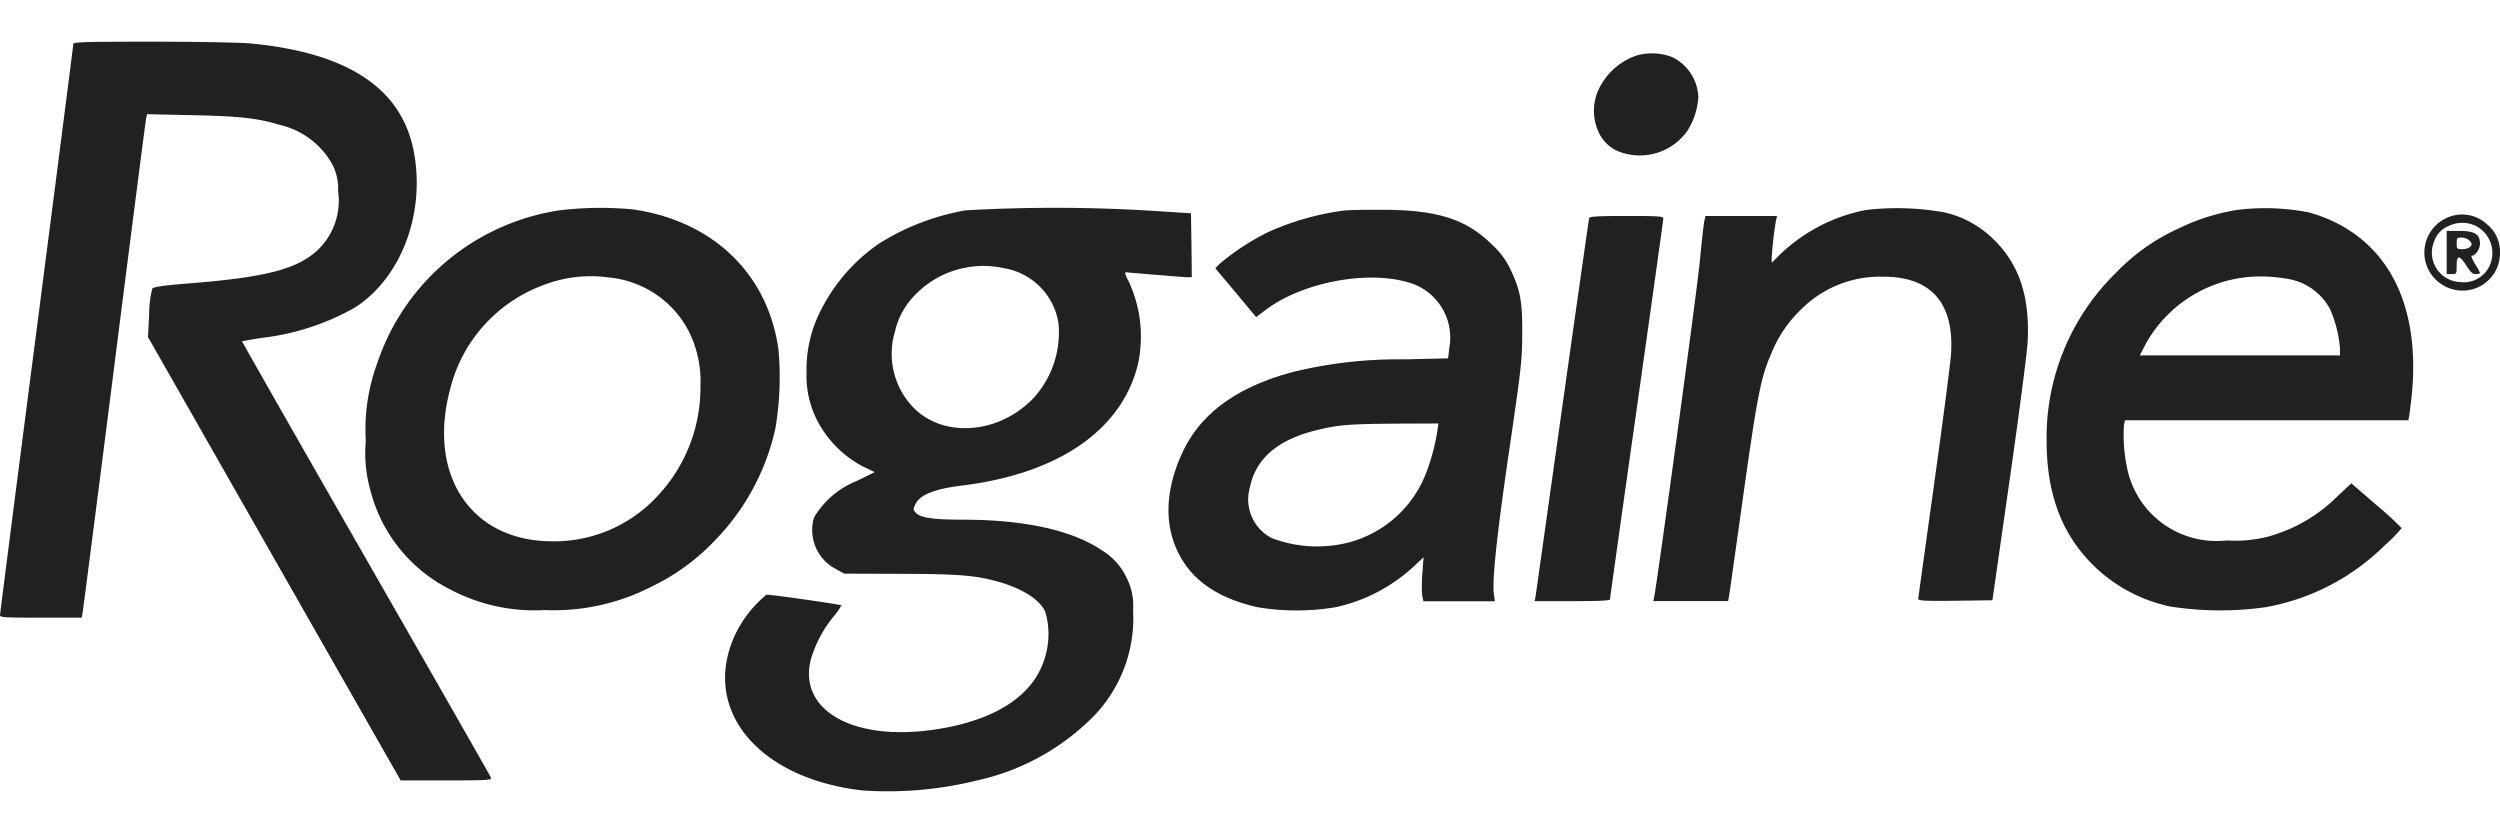 <svg xmlns="http://www.w3.org/2000/svg" width="300" height="100" fill="none"><g fill="#212121" clip-path="url(#a)"><path d="M8.8 5.26c0 .146-1.98 15.558-4.4 34.264C1.98 58.229 0 73.649 0 73.828c0 .26.64.293 4.9.293h4.9l.1-.459c.04-.239 1.765-13.567 3.8-29.622 2.035-16.056 3.76-29.443 3.823-29.762l.121-.577 5.441.12c5.66.12 7.84.359 10.441 1.156a9.7 9.7 0 0 1 3.665 1.68 9.656 9.656 0 0 1 2.659 3.022c.531.997.78 2.12.72 3.247a8.156 8.156 0 0 1-2.3 6.933c-2.388 2.386-6.23 3.412-15.55 4.144-3.04.239-4.279.419-4.44.618-.255.996-.382 2.02-.379 3.048l-.146 2.769 15.16 26.615L48.079 93.65h5.48c4.94 0 5.48-.04 5.36-.319-.06-.179-6.82-12.011-15.02-26.316-8.2-14.306-14.88-26.037-14.854-26.058.027-.02 1.06-.199 2.26-.398a29.665 29.665 0 0 0 11.342-3.684c5.46-3.565 8.34-11.096 7.059-18.427-1.36-7.79-7.9-12.158-19.8-13.248-1.2-.1-6.46-.199-11.64-.199-7.687 0-9.466.04-9.466.26ZM196.36 6.673a7.84 7.84 0 0 0-4.542 4.09 6.129 6.129 0 0 0 .021 5.1 4.479 4.479 0 0 0 2.301 2.272 6.988 6.988 0 0 0 4.597.24 6.966 6.966 0 0 0 3.743-2.67 8.556 8.556 0 0 0 1.323-4.024 5.582 5.582 0 0 0-.88-2.82 5.606 5.606 0 0 0-2.199-1.982 6.682 6.682 0 0 0-4.364-.206Z"/><path d="M67.135 25.24a27.417 27.417 0 0 0-13.474 6.055 27.255 27.255 0 0 0-8.346 12.151 23.181 23.181 0 0 0-1.42 9.463c-.18 2.003.01 4.021.56 5.956a18.334 18.334 0 0 0 3.44 6.903 18.423 18.423 0 0 0 5.98 4.89 21.717 21.717 0 0 0 11.52 2.55c4.403.183 8.778-.77 12.7-2.768a25.893 25.893 0 0 0 7.648-5.539 27.797 27.797 0 0 0 7.3-13.486 36.53 36.53 0 0 0 .36-9.583c-1.324-9.064-7.9-15.339-17.5-16.713a41.663 41.663 0 0 0-8.768.12Zm5.84 8.047c2.016.175 3.956.853 5.64 1.97a12.035 12.035 0 0 1 4 4.425 13.389 13.389 0 0 1 1.44 6.653 19.001 19.001 0 0 1-5.148 13.183 16.83 16.83 0 0 1-5.727 4.062 16.892 16.892 0 0 1-6.893 1.377c-9.72 0-15.02-7.869-12.28-18.228a17.873 17.873 0 0 1 4.143-7.767 17.97 17.97 0 0 1 7.357-4.862 15.619 15.619 0 0 1 7.472-.812l-.004-.001ZM115.9 25.24a28.55 28.55 0 0 0-10.521 4.063 21.31 21.31 0 0 0-7.353 8.943 15.41 15.41 0 0 0-1.24 6.396 11.744 11.744 0 0 0 1.361 5.976 13.062 13.062 0 0 0 5.4 5.358l1.421.677-2.18 1.075a10.4 10.4 0 0 0-5.1 4.362 5.254 5.254 0 0 0 .173 3.526 5.28 5.28 0 0 0 2.367 2.627l1.079.597 6.8.02c7.04.021 9.021.18 11.861.997 2.794.817 4.8 2.112 5.46 3.546a9.398 9.398 0 0 1 .16 4.742c-1.04 4.98-5.735 8.267-13.439 9.402-9.78 1.455-16.421-2.33-14.84-8.446a14.693 14.693 0 0 1 2.74-5.14c.349-.408.657-.85.92-1.318-.16-.12-8.74-1.355-9-1.275a14.055 14.055 0 0 0-3.58 4.443c-4.479 9.025 2.321 17.59 15.121 19.043a44.598 44.598 0 0 0 13.8-1.216 28.1 28.1 0 0 0 13.061-6.853 16.983 16.983 0 0 0 4.342-6.14 16.921 16.921 0 0 0 1.258-7.406 7.307 7.307 0 0 0-.621-3.565 7.818 7.818 0 0 0-3.235-3.706c-3.561-2.37-9.24-3.607-16.6-3.607-3.44 0-5.021-.22-5.58-.796-.379-.378-.379-.42-.079-1.076.54-1.116 2.279-1.813 5.5-2.211 11.64-1.415 19.265-6.654 21.2-14.582a15.663 15.663 0 0 0-1.14-9.982c-.32-.577-.46-1.035-.34-1.035.121 0 1.721.146 3.54.293 1.819.146 3.54.293 3.86.293h.54l-.04-3.845-.06-3.825-5.294-.338a189.812 189.812 0 0 0-21.722-.018Zm4.521 6.932a7.967 7.967 0 0 1 4.385 2.245 7.908 7.908 0 0 1 2.214 4.389 11.684 11.684 0 0 1-3.02 8.985c-4.2 4.383-11 4.82-14.559.936a9.276 9.276 0 0 1-2.04-8.964 9.036 9.036 0 0 1 2.461-4.423 11.352 11.352 0 0 1 4.867-2.947 11.398 11.398 0 0 1 5.692-.221ZM223.9 25.2a20.528 20.528 0 0 0-10.339 5.378l-.96.957v-.577a43.37 43.37 0 0 1 .519-4.503l.122-.538h-8.58l-.147.638c-.079.359-.321 2.53-.54 4.833-.321 3.447-5.148 38.807-5.479 40.282l-.1.459h8.98l.12-.658c.06-.338.821-5.757 1.7-12.032 1.66-11.853 2.121-14.164 3.278-16.813a15.046 15.046 0 0 1 3.622-5.457 13.345 13.345 0 0 1 9.799-3.964c5.801-.04 8.601 3.108 8.236 9.203-.06 1.056-.979 8.068-2.021 15.56-1.04 7.49-1.92 13.768-1.92 13.904 0 .22.861.26 4.44.22l4.459-.06 2.04-14.243c1.121-7.83 2.1-15.32 2.181-16.655.293-5.379-.921-9.243-3.921-12.252a12.342 12.342 0 0 0-6-3.386 32.198 32.198 0 0 0-9.489-.296ZM268.394 25.2a24.836 24.836 0 0 0-6.92 2.197 24.33 24.33 0 0 0-7.6 5.379 27.67 27.67 0 0 0-6.21 9.226 27.565 27.565 0 0 0-2.07 10.914c0 6.592 1.96 11.555 6.06 15.36a18.783 18.783 0 0 0 8.76 4.503c3.802.595 7.671.622 11.481.08a27.02 27.02 0 0 0 14.264-7.411 19 19 0 0 0 2.04-2.071 38.58 38.58 0 0 0-3.021-2.769l-3.019-2.61-1.661 1.554a18.834 18.834 0 0 1-8.4 4.86 15.964 15.964 0 0 1-4.899.44c-1.606.18-3.232.002-4.761-.519a10.949 10.949 0 0 1-4.585-3.014 10.883 10.883 0 0 1-2.536-4.855 19.345 19.345 0 0 1-.44-5.518l.12-.518h33.999l.101-.459c.04-.238.18-1.318.294-2.37 1.2-11.514-3.221-19.502-12.24-22.092a27.163 27.163 0 0 0-8.757-.307Zm6.36 8.307a7.032 7.032 0 0 1 4.84 3.565 14.52 14.52 0 0 1 1.2 4.72v.858h-24.018l.7-1.355a15.699 15.699 0 0 1 6.218-6.19 15.776 15.776 0 0 1 8.583-1.899c.833.047 1.662.147 2.483.302l-.006-.002ZM161.301 25.26a32.826 32.826 0 0 0-9.08 2.569 28.943 28.943 0 0 0-5.84 3.808l-.54.559 2.461 2.93 2.439 2.929 1.177-.897c4.66-3.465 12.859-4.88 17.82-3.028a6.924 6.924 0 0 1 3.443 3.072 6.875 6.875 0 0 1 .737 4.545l-.147 1.256-5.24.12c-4.39-.06-8.77.42-13.04 1.434-6.765 1.714-11.26 4.88-13.5 9.542-2.14 4.482-2.353 8.744-.579 12.272 1.66 3.307 4.72 5.399 9.479 6.495 3.112.518 6.288.518 9.401 0a20.164 20.164 0 0 0 9.559-5.08l.978-.917-.146 1.932a16.626 16.626 0 0 0-.021 2.65l.147.697h8.58l-.122-.857c-.221-1.673.34-7.012 1.84-17.271 1.44-9.802 1.539-10.679 1.561-13.945.021-3.964-.221-5.22-1.421-7.764a9.432 9.432 0 0 0-2.24-2.988c-3.139-3.108-6.764-4.204-13.62-4.144-1.908-.019-3.747.041-4.086.08Zm11.175 26.495a24.648 24.648 0 0 1-1.359 5.04 13.628 13.628 0 0 1-3.736 5.355 13.692 13.692 0 0 1-5.804 3.012c-2.972.7-6.085.498-8.94-.577a5.23 5.23 0 0 1-2.647-6.115c.7-3.37 3.2-5.578 7.62-6.753 2.761-.718 4.118-.837 9.841-.88l5.16-.02-.135.938ZM293.979 25.998a4.572 4.572 0 0 0-3.045 4c-.06.89.143 1.778.585 2.554a4.587 4.587 0 0 0 1.9 1.813 4.515 4.515 0 0 0 4.451-.165 4.48 4.48 0 0 0 2.128-3.899 4.234 4.234 0 0 0-1.579-3.407 4.376 4.376 0 0 0-4.44-.896Zm3.16 1.135a3.665 3.665 0 0 1 1.626 1.737 3.65 3.65 0 0 1 .215 2.364 3.413 3.413 0 0 1-1.393 2.04 3.434 3.434 0 0 1-2.408.57 3.534 3.534 0 0 1-3.341-3.23 3.508 3.508 0 0 1 .262-1.65 3.039 3.039 0 0 1 1.8-1.872 3.7 3.7 0 0 1 3.239.041Z"/><path d="M293.601 30.3v2.59h.6c.579 0 .6-.021.6-.996 0-.718.079-.997.279-.997.16 0 .561.44.9.997.478.776.734.996 1.118.996.279 0 .5-.06.5-.12a5.236 5.236 0 0 0-.6-1.096c-.32-.538-.5-.976-.399-.976.441 0 .999-.817.999-1.454 0-1.136-.639-1.534-2.46-1.534h-1.537v2.59Zm2.679-1.474c.148.12.259.278.321.459 0 .338-.52.618-1.14.618-.621 0-.66-.04-.66-.697 0-.658.039-.697.579-.697.327-.003.646.11.9.317ZM190.701 26.156c-.04.146-1.48 10.254-3.201 22.471-1.721 12.218-3.161 22.511-3.221 22.851l-.12.658h4.52c3.18 0 4.521-.06 4.521-.22 0-.12 1.44-10.4 3.201-22.83 1.76-12.43 3.2-22.73 3.2-22.876 0-.26-.679-.293-4.399-.293-3.363 0-4.441.06-4.501.239Z"/></g><defs><clipPath id="a"><path fill="#fff" d="M0 5h300v90H0z"/></clipPath></defs></svg>